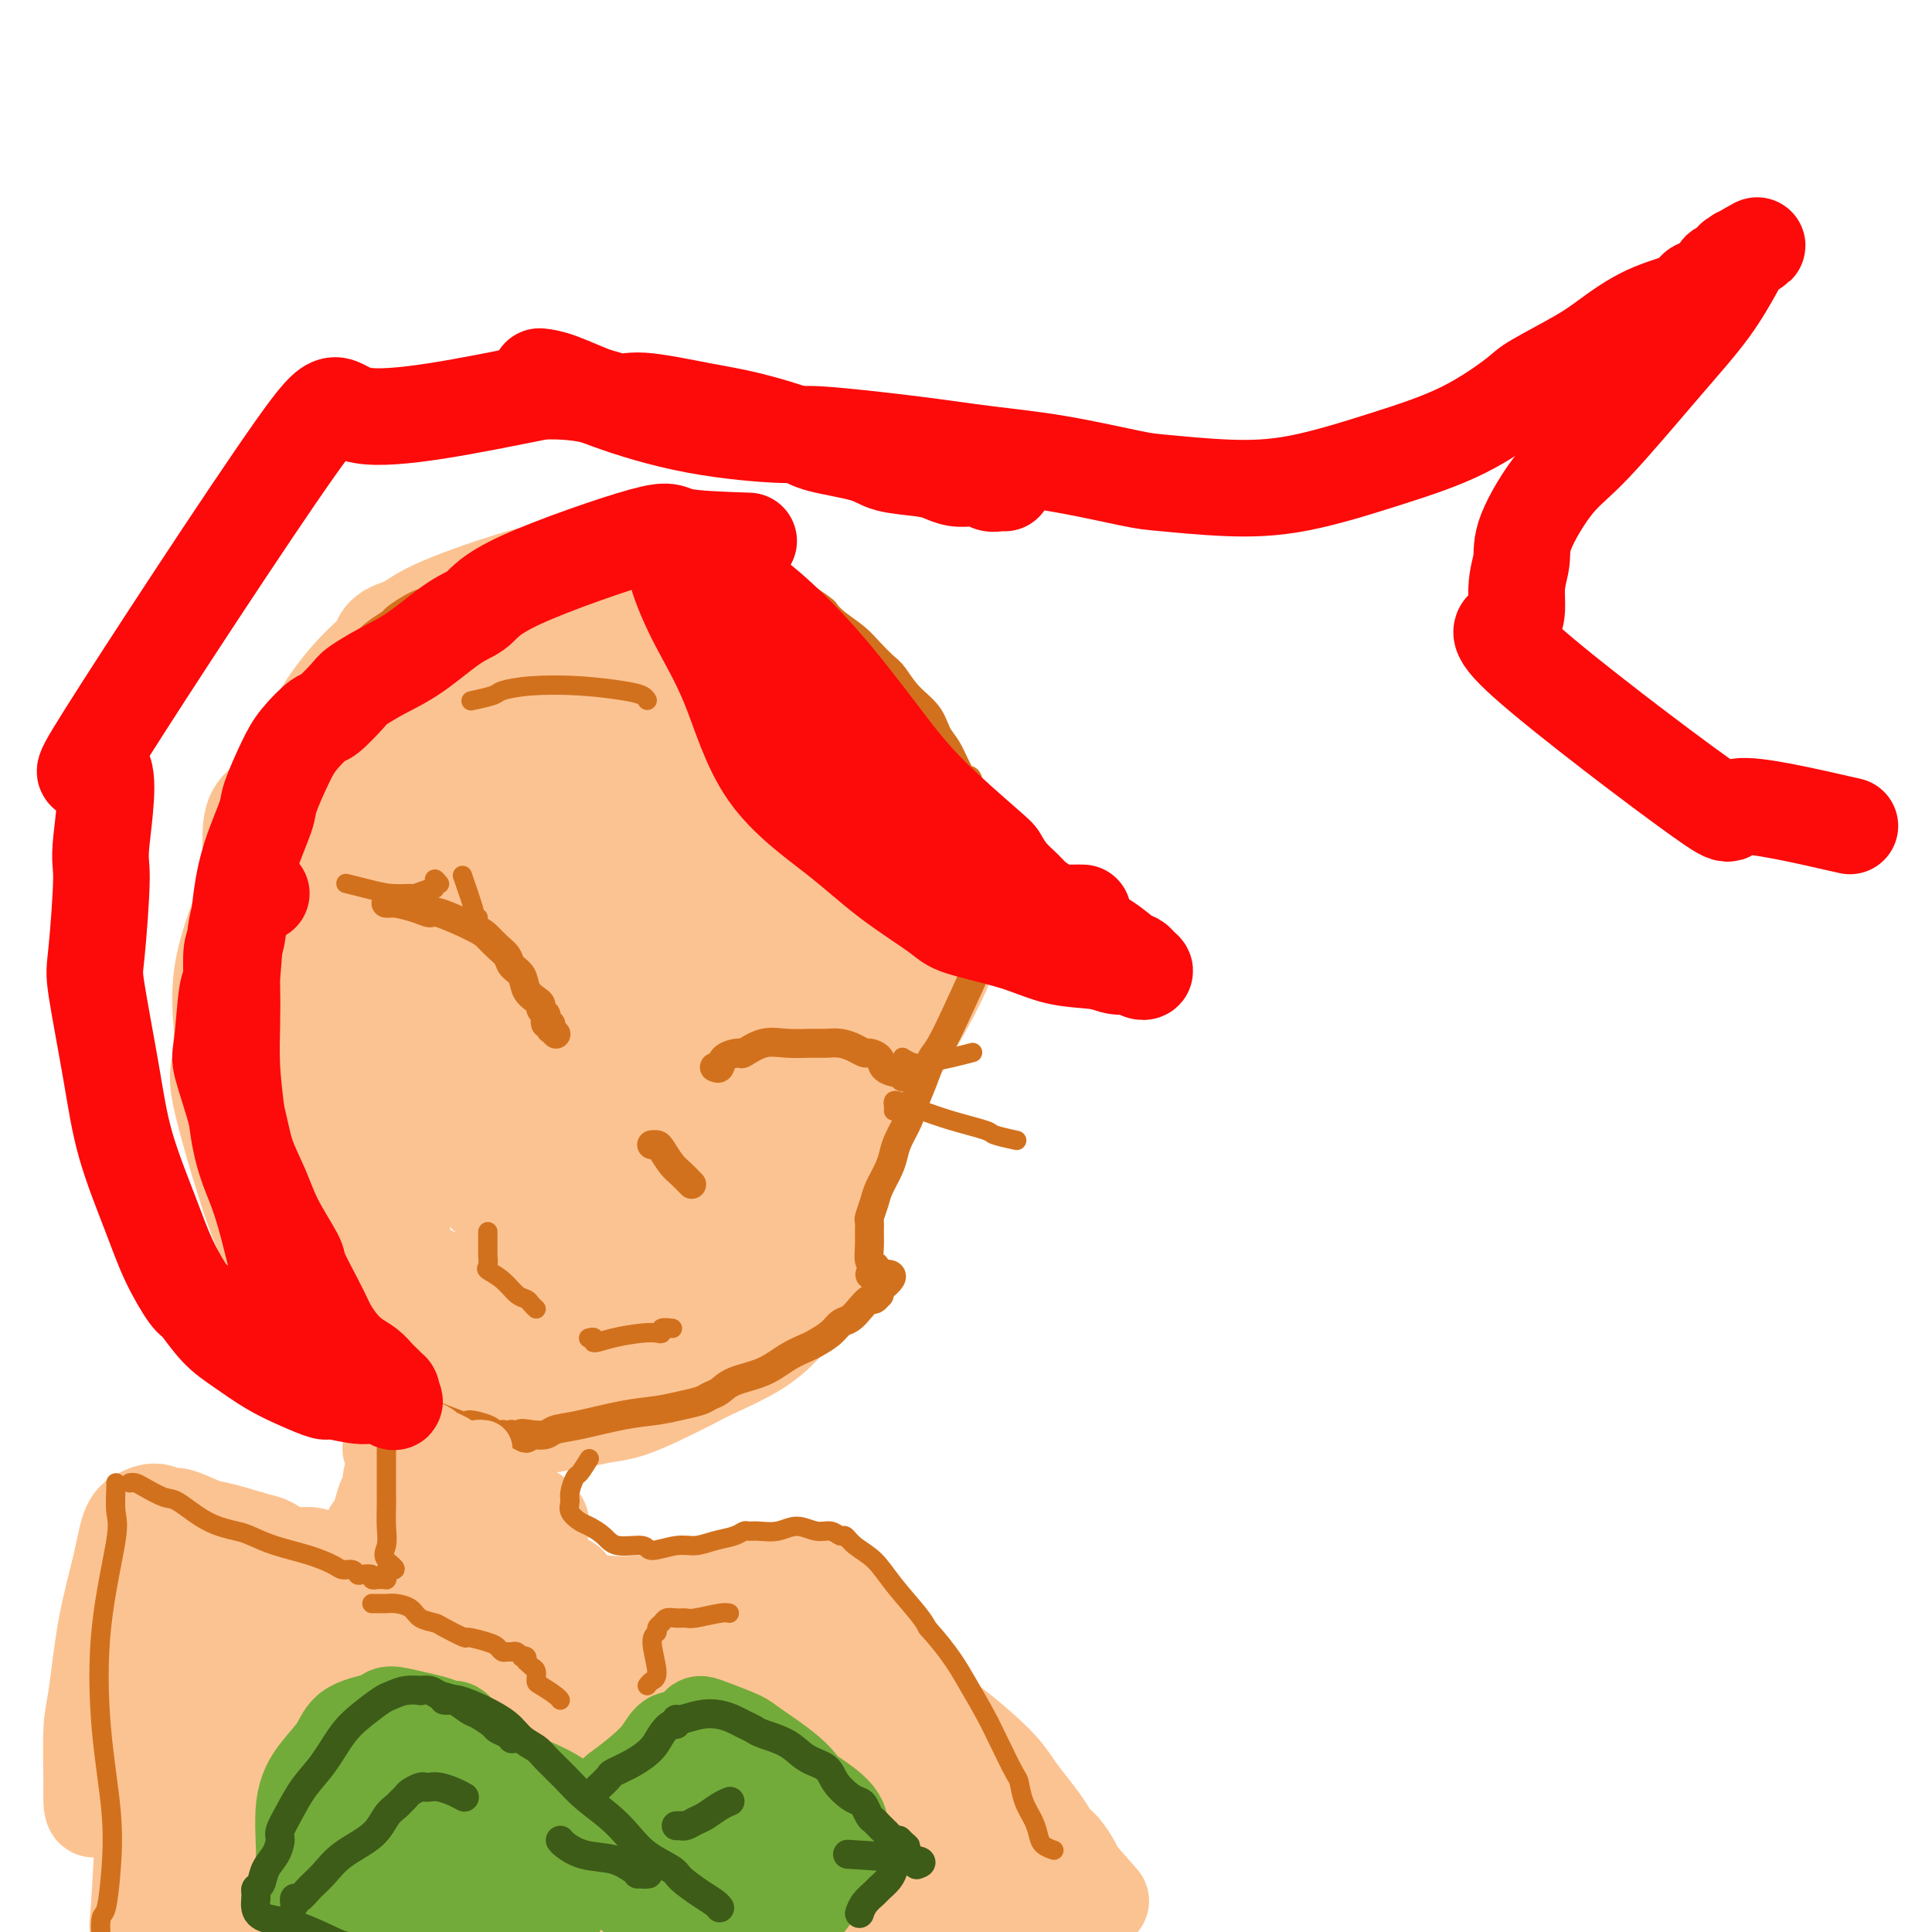 <svg viewBox='0 0 400 400' version='1.1' xmlns='http://www.w3.org/2000/svg' xmlns:xlink='http://www.w3.org/1999/xlink'><g fill='none' stroke='#FCC392' stroke-width='28' stroke-linecap='round' stroke-linejoin='round'><path d='M136,134c-0.270,0.155 -0.541,0.310 -1,0c-0.459,-0.310 -1.107,-1.083 -4,-2c-2.893,-0.917 -8.032,-1.976 -14,-2c-5.968,-0.024 -12.765,0.989 -19,2c-6.235,1.011 -11.907,2.020 -17,6c-5.093,3.980 -9.605,10.930 -12,15c-2.395,4.070 -2.672,5.259 -4,10c-1.328,4.741 -3.705,13.034 -6,20c-2.295,6.966 -4.506,12.604 -6,19c-1.494,6.396 -2.271,13.551 -3,17c-0.729,3.449 -1.411,3.193 0,9c1.411,5.807 4.915,17.676 7,23c2.085,5.324 2.750,4.102 5,6c2.250,1.898 6.083,6.916 11,10c4.917,3.084 10.918,4.234 18,5c7.082,0.766 15.246,1.150 20,1c4.754,-0.150 6.097,-0.833 10,-2c3.903,-1.167 10.368,-2.819 18,-7c7.632,-4.181 16.433,-10.890 23,-18c6.567,-7.110 10.899,-14.622 16,-23c5.101,-8.378 10.972,-17.623 14,-25c3.028,-7.377 3.215,-12.886 1,-20c-2.215,-7.114 -6.832,-15.832 -10,-21c-3.168,-5.168 -4.888,-6.786 -10,-11c-5.112,-4.214 -13.618,-11.024 -22,-15c-8.382,-3.976 -16.642,-5.117 -22,-6c-5.358,-0.883 -7.814,-1.507 -12,0c-4.186,1.507 -10.101,5.146 -13,7c-2.899,1.854 -2.780,1.922 -7,6c-4.220,4.078 -12.777,12.165 -18,20c-5.223,7.835 -7.111,15.417 -9,23'/><path d='M70,181c-2.575,10.377 -4.513,24.821 -6,35c-1.487,10.179 -2.524,16.095 -1,23c1.524,6.905 5.607,14.800 11,20c5.393,5.200 12.094,7.705 17,10c4.906,2.295 8.017,4.381 13,4c4.983,-0.381 11.838,-3.227 15,-4c3.162,-0.773 2.632,0.528 7,-3c4.368,-3.528 13.635,-11.884 20,-20c6.365,-8.116 9.830,-15.993 16,-25c6.170,-9.007 15.047,-19.143 17,-27c1.953,-7.857 -3.018,-13.433 -6,-20c-2.982,-6.567 -3.974,-14.124 -12,-21c-8.026,-6.876 -23.084,-13.073 -30,-16c-6.916,-2.927 -5.689,-2.586 -9,-3c-3.311,-0.414 -11.160,-1.585 -15,-2c-3.840,-0.415 -3.672,-0.076 -6,3c-2.328,3.076 -7.152,8.887 -12,15c-4.848,6.113 -9.719,12.528 -13,20c-3.281,7.472 -4.971,16.003 -6,21c-1.029,4.997 -1.397,6.462 0,12c1.397,5.538 4.558,15.149 8,22c3.442,6.851 7.165,10.943 18,15c10.835,4.057 28.782,8.078 37,9c8.218,0.922 6.706,-1.256 7,-2c0.294,-0.744 2.393,-0.053 5,-4c2.607,-3.947 5.724,-12.530 9,-21c3.276,-8.470 6.713,-16.827 9,-26c2.287,-9.173 3.423,-19.162 2,-28c-1.423,-8.838 -5.407,-16.525 -9,-22c-3.593,-5.475 -6.797,-8.737 -10,-12'/><path d='M146,134c-1.935,-2.214 -1.772,-1.747 -3,-2c-1.228,-0.253 -3.846,-1.224 -8,0c-4.154,1.224 -9.844,4.643 -16,11c-6.156,6.357 -12.778,15.651 -16,24c-3.222,8.349 -3.045,15.753 -3,24c0.045,8.247 -0.041,17.336 0,22c0.041,4.664 0.208,4.901 2,8c1.792,3.099 5.210,9.059 9,13c3.790,3.941 7.951,5.863 12,7c4.049,1.137 7.984,1.488 11,1c3.016,-0.488 5.111,-1.816 7,-4c1.889,-2.184 3.572,-5.223 6,-12c2.428,-6.777 5.601,-17.292 7,-23c1.399,-5.708 1.025,-6.609 2,-12c0.975,-5.391 3.300,-15.273 0,-23c-3.300,-7.727 -12.223,-13.298 -19,-17c-6.777,-3.702 -11.406,-5.533 -14,-6c-2.594,-0.467 -3.153,0.431 -4,0c-0.847,-0.431 -1.981,-2.190 -5,2c-3.019,4.190 -7.922,14.331 -10,20c-2.078,5.669 -1.329,6.868 -2,12c-0.671,5.132 -2.760,14.199 -3,22c-0.240,7.801 1.369,14.337 3,20c1.631,5.663 3.282,10.453 11,15c7.718,4.547 21.502,8.851 28,9c6.498,0.149 5.711,-3.857 7,-9c1.289,-5.143 4.655,-11.423 6,-19c1.345,-7.577 0.670,-16.451 -1,-24c-1.670,-7.549 -4.335,-13.775 -7,-20'/><path d='M146,173c-3.717,-6.206 -9.508,-11.720 -12,-14c-2.492,-2.280 -1.685,-1.325 -2,-1c-0.315,0.325 -1.751,0.021 -4,1c-2.249,0.979 -5.312,3.241 -8,7c-2.688,3.759 -5.001,9.015 -7,15c-1.999,5.985 -3.684,12.700 -5,16c-1.316,3.300 -2.264,3.186 -3,7c-0.736,3.814 -1.260,11.555 -1,16c0.260,4.445 1.303,5.592 3,7c1.697,1.408 4.049,3.077 6,4c1.951,0.923 3.499,1.101 4,1c0.501,-0.101 -0.047,-0.481 1,-2c1.047,-1.519 3.690,-4.179 7,-9c3.310,-4.821 7.286,-11.804 11,-19c3.714,-7.196 7.167,-14.605 8,-21c0.833,-6.395 -0.954,-11.778 -2,-15c-1.046,-3.222 -1.352,-4.285 -4,-6c-2.648,-1.715 -7.639,-4.083 -12,-5c-4.361,-0.917 -8.092,-0.381 -10,0c-1.908,0.381 -1.993,0.609 -4,3c-2.007,2.391 -5.937,6.946 -9,13c-3.063,6.054 -5.258,13.609 -7,19c-1.742,5.391 -3.031,8.620 0,21c3.031,12.380 10.382,33.912 15,43c4.618,9.088 6.503,5.731 8,5c1.497,-0.731 2.608,1.165 4,1c1.392,-0.165 3.067,-2.391 4,-4c0.933,-1.609 1.124,-2.603 3,-8c1.876,-5.397 5.438,-15.199 9,-25'/><path d='M139,223c3.433,-10.046 6.014,-18.660 6,-27c-0.014,-8.340 -2.624,-16.405 -5,-23c-2.376,-6.595 -4.518,-11.721 -6,-15c-1.482,-3.279 -2.304,-4.710 -3,-6c-0.696,-1.290 -1.267,-2.438 -2,-3c-0.733,-0.562 -1.627,-0.539 -4,1c-2.373,1.539 -6.226,4.594 -9,10c-2.774,5.406 -4.471,13.163 -7,20c-2.529,6.837 -5.892,12.753 -8,18c-2.108,5.247 -2.960,9.825 -3,15c-0.040,5.175 0.734,10.947 1,14c0.266,3.053 0.024,3.386 0,5c-0.024,1.614 0.168,4.510 1,7c0.832,2.490 2.303,4.574 4,6c1.697,1.426 3.619,2.195 5,2c1.381,-0.195 2.221,-1.353 3,-2c0.779,-0.647 1.497,-0.782 4,-4c2.503,-3.218 6.789,-9.518 10,-17c3.211,-7.482 5.346,-16.144 8,-24c2.654,-7.856 5.828,-14.905 7,-22c1.172,-7.095 0.341,-14.237 0,-20c-0.341,-5.763 -0.192,-10.148 -1,-14c-0.808,-3.852 -2.574,-7.172 -6,-11c-3.426,-3.828 -8.512,-8.163 -11,-10c-2.488,-1.837 -2.377,-1.177 -3,-1c-0.623,0.177 -1.982,-0.128 -4,0c-2.018,0.128 -4.697,0.688 -9,2c-4.303,1.312 -10.229,3.375 -14,5c-3.771,1.625 -5.385,2.813 -7,4'/><path d='M86,133c-5.673,1.906 -2.855,1.173 -3,2c-0.145,0.827 -3.252,3.216 -6,6c-2.748,2.784 -5.138,5.962 -7,9c-1.862,3.038 -3.195,5.934 -5,10c-1.805,4.066 -4.080,9.302 -6,10c-1.920,0.698 -3.485,-3.142 -3,7c0.485,10.142 3.021,34.265 5,46c1.979,11.735 3.403,11.082 4,11c0.597,-0.082 0.367,0.406 2,4c1.633,3.594 5.127,10.293 7,13c1.873,2.707 2.123,1.424 2,1c-0.123,-0.424 -0.620,0.013 0,1c0.620,0.987 2.359,2.524 3,3c0.641,0.476 0.186,-0.109 0,0c-0.186,0.109 -0.102,0.912 0,1c0.102,0.088 0.222,-0.540 0,-1c-0.222,-0.460 -0.787,-0.753 -1,0c-0.213,0.753 -0.073,2.552 -4,-4c-3.927,-6.552 -11.919,-21.457 -15,-28c-3.081,-6.543 -1.251,-4.726 -1,-8c0.251,-3.274 -1.077,-11.641 -1,-17c0.077,-5.359 1.559,-7.712 2,-10c0.441,-2.288 -0.160,-4.511 0,-8c0.160,-3.489 1.080,-8.245 2,-13'/><path d='M61,168c2.244,-7.765 5.856,-11.676 8,-14c2.144,-2.324 2.822,-3.060 4,-4c1.178,-0.940 2.857,-2.084 7,-4c4.143,-1.916 10.749,-4.603 15,-6c4.251,-1.397 6.148,-1.505 8,-2c1.852,-0.495 3.660,-1.376 7,-2c3.340,-0.624 8.212,-0.991 11,-1c2.788,-0.009 3.492,0.339 6,1c2.508,0.661 6.818,1.634 9,2c2.182,0.366 2.234,0.125 4,1c1.766,0.875 5.247,2.865 8,5c2.753,2.135 4.779,4.414 6,6c1.221,1.586 1.637,2.477 3,4c1.363,1.523 3.675,3.676 5,6c1.325,2.324 1.665,4.820 2,7c0.335,2.180 0.667,4.045 1,6c0.333,1.955 0.667,4.000 1,5c0.333,1.000 0.667,0.956 1,3c0.333,2.044 0.667,6.177 1,8c0.333,1.823 0.667,1.337 0,3c-0.667,1.663 -2.333,5.475 -3,7c-0.667,1.525 -0.333,0.762 0,0'/><path d='M174,216c-0.017,0.008 -0.035,0.016 0,0c0.035,-0.016 0.122,-0.058 0,0c-0.122,0.058 -0.453,0.214 -1,1c-0.547,0.786 -1.309,2.200 -2,4c-0.691,1.800 -1.309,3.985 -2,6c-0.691,2.015 -1.453,3.859 -2,6c-0.547,2.141 -0.879,4.578 -1,6c-0.121,1.422 -0.031,1.830 0,3c0.031,1.170 0.005,3.101 0,5c-0.005,1.899 0.013,3.765 0,5c-0.013,1.235 -0.055,1.838 0,3c0.055,1.162 0.209,2.881 0,4c-0.209,1.119 -0.779,1.636 -1,2c-0.221,0.364 -0.092,0.575 0,1c0.092,0.425 0.146,1.064 0,2c-0.146,0.936 -0.494,2.170 -1,3c-0.506,0.830 -1.172,1.257 -2,2c-0.828,0.743 -1.818,1.801 -3,3c-1.182,1.199 -2.556,2.538 -5,4c-2.444,1.462 -5.958,3.046 -8,4c-2.042,0.954 -2.614,1.279 -4,2c-1.386,0.721 -3.588,1.838 -6,3c-2.412,1.162 -5.034,2.368 -7,3c-1.966,0.632 -3.275,0.690 -5,1c-1.725,0.310 -3.866,0.870 -5,1c-1.134,0.130 -1.263,-0.171 -2,0c-0.737,0.171 -2.083,0.815 -4,1c-1.917,0.185 -4.405,-0.090 -6,0c-1.595,0.090 -2.298,0.545 -3,1'/><path d='M104,292c-3.972,0.682 -1.400,0.388 -2,0c-0.600,-0.388 -4.370,-0.870 -6,-1c-1.630,-0.130 -1.120,0.091 -2,0c-0.880,-0.091 -3.149,-0.496 -5,-1c-1.851,-0.504 -3.282,-1.109 -5,-2c-1.718,-0.891 -3.721,-2.068 -5,-3c-1.279,-0.932 -1.834,-1.618 -3,-3c-1.166,-1.382 -2.942,-3.460 -5,-6c-2.058,-2.540 -4.399,-5.543 -6,-9c-1.601,-3.457 -2.461,-7.367 -4,-12c-1.539,-4.633 -3.756,-9.987 -5,-13c-1.244,-3.013 -1.514,-3.684 -2,-6c-0.486,-2.316 -1.189,-6.275 -2,-10c-0.811,-3.725 -1.731,-7.215 -2,-9c-0.269,-1.785 0.114,-1.864 0,-4c-0.114,-2.136 -0.725,-6.329 0,-11c0.725,-4.671 2.787,-9.821 4,-13c1.213,-3.179 1.577,-4.387 2,-6c0.423,-1.613 0.904,-3.631 2,-6c1.096,-2.369 2.805,-5.090 6,-9c3.195,-3.910 7.876,-9.009 10,-11c2.124,-1.991 1.693,-0.873 2,-1c0.307,-0.127 1.354,-1.498 2,-2c0.646,-0.502 0.892,-0.134 1,0c0.108,0.134 0.079,0.036 0,0c-0.079,-0.036 -0.207,-0.010 0,0c0.207,0.010 0.748,0.003 1,0c0.252,-0.003 0.215,-0.001 0,0c-0.215,0.001 -0.607,0.000 -1,0'/><path d='M79,154c2.407,-2.311 -2.075,3.410 -4,6c-1.925,2.590 -1.294,2.048 -3,5c-1.706,2.952 -5.749,9.397 -8,13c-2.251,3.603 -2.709,4.365 -4,7c-1.291,2.635 -3.413,7.142 -5,11c-1.587,3.858 -2.638,7.067 -3,9c-0.362,1.933 -0.035,2.588 0,5c0.035,2.412 -0.222,6.579 0,10c0.222,3.421 0.924,6.097 2,9c1.076,2.903 2.526,6.035 4,9c1.474,2.965 2.972,5.764 4,8c1.028,2.236 1.586,3.910 2,5c0.414,1.090 0.685,1.598 1,2c0.315,0.402 0.673,0.700 1,1c0.327,0.300 0.624,0.602 1,1c0.376,0.398 0.833,0.891 1,1c0.167,0.109 0.045,-0.167 0,0c-0.045,0.167 -0.012,0.777 0,1c0.012,0.223 0.003,0.060 0,0c-0.003,-0.060 -0.001,-0.016 0,0c0.001,0.016 0.000,0.005 0,0c-0.000,-0.005 -0.000,-0.002 0,0'/></g>
<g fill='none' stroke='#D2711D' stroke-width='6' stroke-linecap='round' stroke-linejoin='round'><path d='M88,125c-0.413,-0.004 -0.825,-0.008 -1,0c-0.175,0.008 -0.111,0.029 0,0c0.111,-0.029 0.270,-0.108 0,0c-0.270,0.108 -0.968,0.401 -2,1c-1.032,0.599 -2.400,1.503 -3,2c-0.600,0.497 -0.434,0.588 -1,1c-0.566,0.412 -1.864,1.145 -3,2c-1.136,0.855 -2.110,1.833 -3,3c-0.890,1.167 -1.697,2.522 -3,4c-1.303,1.478 -3.102,3.079 -4,4c-0.898,0.921 -0.896,1.161 -2,3c-1.104,1.839 -3.314,5.278 -5,8c-1.686,2.722 -2.847,4.728 -4,7c-1.153,2.272 -2.298,4.811 -3,7c-0.702,2.189 -0.963,4.027 -1,5c-0.037,0.973 0.148,1.080 0,2c-0.148,0.920 -0.628,2.652 -1,4c-0.372,1.348 -0.636,2.312 -1,4c-0.364,1.688 -0.830,4.101 -1,6c-0.170,1.899 -0.045,3.285 0,5c0.045,1.715 0.009,3.759 0,5c-0.009,1.241 0.008,1.680 0,3c-0.008,1.320 -0.041,3.521 0,5c0.041,1.479 0.154,2.236 0,4c-0.154,1.764 -0.576,4.533 -1,6c-0.424,1.467 -0.848,1.631 -1,3c-0.152,1.369 -0.030,3.944 0,6c0.030,2.056 -0.030,3.592 0,5c0.030,1.408 0.152,2.688 0,4c-0.152,1.312 -0.576,2.656 -1,4'/><path d='M47,238c-0.859,11.667 0.494,5.334 1,4c0.506,-1.334 0.166,2.331 0,4c-0.166,1.669 -0.158,1.341 0,2c0.158,0.659 0.465,2.306 1,4c0.535,1.694 1.299,3.437 2,5c0.701,1.563 1.339,2.947 2,4c0.661,1.053 1.346,1.777 2,3c0.654,1.223 1.279,2.947 2,4c0.721,1.053 1.539,1.437 2,2c0.461,0.563 0.564,1.306 1,2c0.436,0.694 1.203,1.339 2,2c0.797,0.661 1.622,1.336 2,2c0.378,0.664 0.310,1.315 1,2c0.690,0.685 2.140,1.402 3,2c0.860,0.598 1.131,1.076 2,2c0.869,0.924 2.337,2.295 3,3c0.663,0.705 0.520,0.745 1,1c0.480,0.255 1.583,0.726 2,1c0.417,0.274 0.148,0.350 4,2c3.852,1.650 11.824,4.873 15,6c3.176,1.127 1.554,0.158 2,0c0.446,-0.158 2.959,0.493 4,1c1.041,0.507 0.608,0.868 1,1c0.392,0.132 1.608,0.035 2,0c0.392,-0.035 -0.039,-0.009 0,0c0.039,0.009 0.549,0.003 1,0c0.451,-0.003 0.843,-0.001 1,0c0.157,0.001 0.078,0.000 0,0'/><path d='M106,297c5.016,1.551 2.557,0.428 2,0c-0.557,-0.428 0.789,-0.160 2,0c1.211,0.160 2.287,0.212 3,0c0.713,-0.212 1.064,-0.687 2,-1c0.936,-0.313 2.457,-0.465 5,-1c2.543,-0.535 6.109,-1.453 9,-2c2.891,-0.547 5.106,-0.723 7,-1c1.894,-0.277 3.466,-0.655 5,-1c1.534,-0.345 3.028,-0.658 4,-1c0.972,-0.342 1.421,-0.714 2,-1c0.579,-0.286 1.290,-0.486 2,-1c0.710,-0.514 1.421,-1.341 3,-2c1.579,-0.659 4.026,-1.149 6,-2c1.974,-0.851 3.473,-2.063 5,-3c1.527,-0.937 3.081,-1.598 4,-2c0.919,-0.402 1.205,-0.544 2,-1c0.795,-0.456 2.101,-1.226 3,-2c0.899,-0.774 1.392,-1.551 2,-2c0.608,-0.449 1.329,-0.569 2,-1c0.671,-0.431 1.290,-1.172 2,-2c0.710,-0.828 1.511,-1.742 2,-2c0.489,-0.258 0.667,0.141 1,0c0.333,-0.141 0.821,-0.821 1,-1c0.179,-0.179 0.048,0.144 0,0c-0.048,-0.144 -0.014,-0.755 0,-1c0.014,-0.245 0.007,-0.122 0,0'/><path d='M182,267c5.502,-4.192 0.756,-3.170 -1,-3c-1.756,0.170 -0.523,-0.510 0,-1c0.523,-0.490 0.337,-0.790 0,-1c-0.337,-0.210 -0.823,-0.331 -1,-1c-0.177,-0.669 -0.044,-1.887 0,-3c0.044,-1.113 -0.000,-2.120 0,-3c0.000,-0.880 0.045,-1.632 0,-2c-0.045,-0.368 -0.181,-0.353 0,-1c0.181,-0.647 0.677,-1.957 1,-3c0.323,-1.043 0.472,-1.820 1,-3c0.528,-1.180 1.436,-2.765 2,-4c0.564,-1.235 0.784,-2.121 1,-3c0.216,-0.879 0.428,-1.752 1,-3c0.572,-1.248 1.503,-2.870 2,-4c0.497,-1.130 0.562,-1.767 1,-3c0.438,-1.233 1.251,-3.064 2,-5c0.749,-1.936 1.433,-3.979 2,-5c0.567,-1.021 1.017,-1.019 3,-5c1.983,-3.981 5.498,-11.944 7,-15c1.502,-3.056 0.992,-1.207 1,-2c0.008,-0.793 0.536,-4.230 1,-6c0.464,-1.770 0.864,-1.873 1,-3c0.136,-1.127 0.009,-3.278 0,-5c-0.009,-1.722 0.100,-3.017 0,-4c-0.100,-0.983 -0.408,-1.655 -1,-3c-0.592,-1.345 -1.467,-3.362 -2,-5c-0.533,-1.638 -0.724,-2.897 -1,-4c-0.276,-1.103 -0.638,-2.052 -1,-3'/><path d='M201,164c-0.904,-4.039 -0.663,-2.138 -1,-2c-0.337,0.138 -1.251,-1.487 -2,-3c-0.749,-1.513 -1.331,-2.913 -2,-4c-0.669,-1.087 -1.424,-1.862 -2,-3c-0.576,-1.138 -0.973,-2.640 -2,-4c-1.027,-1.360 -2.686,-2.580 -4,-4c-1.314,-1.420 -2.285,-3.041 -3,-4c-0.715,-0.959 -1.176,-1.255 -2,-2c-0.824,-0.745 -2.011,-1.938 -3,-3c-0.989,-1.062 -1.782,-1.993 -3,-3c-1.218,-1.007 -2.863,-2.089 -4,-3c-1.137,-0.911 -1.765,-1.652 -2,-2c-0.235,-0.348 -0.077,-0.303 -1,-1c-0.923,-0.697 -2.927,-2.138 -5,-3c-2.073,-0.862 -4.216,-1.147 -6,-2c-1.784,-0.853 -3.210,-2.274 -5,-3c-1.790,-0.726 -3.945,-0.756 -5,-1c-1.055,-0.244 -1.009,-0.702 -2,-1c-0.991,-0.298 -3.020,-0.437 -4,-1c-0.980,-0.563 -0.912,-1.552 -5,-1c-4.088,0.552 -12.333,2.643 -16,4c-3.667,1.357 -2.757,1.981 -4,3c-1.243,1.019 -4.641,2.434 -6,3c-1.359,0.566 -0.680,0.283 0,0'/><path d='M80,187c0.029,0.001 0.058,0.003 0,0c-0.058,-0.003 -0.205,-0.010 0,0c0.205,0.010 0.760,0.039 1,0c0.240,-0.039 0.165,-0.144 1,0c0.835,0.144 2.580,0.538 4,1c1.420,0.462 2.516,0.991 3,1c0.484,0.009 0.357,-0.503 2,0c1.643,0.503 5.055,2.022 7,3c1.945,0.978 2.423,1.416 3,2c0.577,0.584 1.253,1.315 2,2c0.747,0.685 1.566,1.325 2,2c0.434,0.675 0.485,1.385 1,2c0.515,0.615 1.496,1.134 2,2c0.504,0.866 0.531,2.077 1,3c0.469,0.923 1.380,1.556 2,2c0.620,0.444 0.950,0.697 1,1c0.050,0.303 -0.179,0.654 0,1c0.179,0.346 0.766,0.685 1,1c0.234,0.315 0.116,0.607 0,1c-0.116,0.393 -0.228,0.889 0,1c0.228,0.111 0.797,-0.163 1,0c0.203,0.163 0.041,0.762 0,1c-0.041,0.238 0.041,0.115 0,0c-0.041,-0.115 -0.203,-0.223 0,0c0.203,0.223 0.772,0.778 1,1c0.228,0.222 0.114,0.111 0,0'/><path d='M148,221c-0.008,-0.004 -0.015,-0.007 0,0c0.015,0.007 0.054,0.026 0,0c-0.054,-0.026 -0.199,-0.096 0,0c0.199,0.096 0.744,0.358 1,0c0.256,-0.358 0.223,-1.336 1,-2c0.777,-0.664 2.365,-1.015 3,-1c0.635,0.015 0.319,0.397 1,0c0.681,-0.397 2.359,-1.571 4,-2c1.641,-0.429 3.244,-0.112 5,0c1.756,0.112 3.665,0.020 5,0c1.335,-0.020 2.097,0.033 3,0c0.903,-0.033 1.948,-0.150 3,0c1.052,0.150 2.112,0.569 3,1c0.888,0.431 1.604,0.876 2,1c0.396,0.124 0.473,-0.072 1,0c0.527,0.072 1.504,0.410 2,1c0.496,0.590 0.511,1.430 1,2c0.489,0.570 1.451,0.871 2,1c0.549,0.129 0.683,0.086 1,0c0.317,-0.086 0.816,-0.215 1,0c0.184,0.215 0.053,0.776 0,1c-0.053,0.224 -0.026,0.112 0,0'/><path d='M135,237c-0.007,0.001 -0.014,0.001 0,0c0.014,-0.001 0.048,-0.005 0,0c-0.048,0.005 -0.179,0.017 0,0c0.179,-0.017 0.668,-0.064 1,0c0.332,0.064 0.506,0.238 1,1c0.494,0.762 1.308,2.111 2,3c0.692,0.889 1.263,1.316 2,2c0.737,0.684 1.639,1.624 2,2c0.361,0.376 0.180,0.188 0,0'/></g>
<g fill='none' stroke='#D2711D' stroke-width='4' stroke-linecap='round' stroke-linejoin='round'><path d='M101,255c-0.000,0.309 -0.000,0.618 0,1c0.000,0.382 0.000,0.838 0,1c-0.000,0.162 -0.000,0.032 0,0c0.000,-0.032 0.000,0.034 0,0c-0.000,-0.034 -0.000,-0.169 0,0c0.000,0.169 0.001,0.641 0,1c-0.001,0.359 -0.003,0.607 0,1c0.003,0.393 0.009,0.933 0,1c-0.009,0.067 -0.035,-0.340 0,0c0.035,0.340 0.132,1.425 0,2c-0.132,0.575 -0.491,0.640 0,1c0.491,0.360 1.834,1.014 3,2c1.166,0.986 2.155,2.303 3,3c0.845,0.697 1.546,0.775 2,1c0.454,0.225 0.661,0.599 1,1c0.339,0.401 0.811,0.829 1,1c0.189,0.171 0.094,0.086 0,0'/><path d='M122,277c-0.134,0.036 -0.269,0.073 0,0c0.269,-0.073 0.940,-0.254 1,0c0.060,0.254 -0.491,0.945 0,1c0.491,0.055 2.024,-0.525 4,-1c1.976,-0.475 4.393,-0.845 6,-1c1.607,-0.155 2.403,-0.094 3,0c0.597,0.094 0.995,0.221 1,0c0.005,-0.221 -0.383,-0.790 0,-1c0.383,-0.210 1.538,-0.060 2,0c0.462,0.060 0.231,0.030 0,0'/><path d='M91,183c-0.423,-0.534 -0.845,-1.067 -1,-1c-0.155,0.067 -0.042,0.735 0,1c0.042,0.265 0.014,0.127 0,0c-0.014,-0.127 -0.015,-0.245 0,0c0.015,0.245 0.045,0.851 0,1c-0.045,0.149 -0.167,-0.159 -1,0c-0.833,0.159 -2.378,0.785 -3,1c-0.622,0.215 -0.321,0.019 -1,0c-0.679,-0.019 -2.337,0.139 -4,0c-1.663,-0.139 -3.332,-0.576 -5,-1c-1.668,-0.424 -3.334,-0.835 -4,-1c-0.666,-0.165 -0.333,-0.082 0,0'/><path d='M185,230c0.018,-0.316 0.036,-0.632 0,-1c-0.036,-0.368 -0.127,-0.786 0,-1c0.127,-0.214 0.472,-0.222 1,0c0.528,0.222 1.237,0.675 2,1c0.763,0.325 1.578,0.522 3,1c1.422,0.478 3.450,1.239 6,2c2.550,0.761 5.622,1.524 7,2c1.378,0.476 1.063,0.667 2,1c0.937,0.333 3.125,0.810 4,1c0.875,0.190 0.438,0.095 0,0'/><path d='M99,190c-0.427,-0.035 -0.854,-0.070 -1,0c-0.146,0.070 -0.012,0.245 0,0c0.012,-0.245 -0.100,-0.911 0,-1c0.100,-0.089 0.412,0.399 0,-1c-0.412,-1.399 -1.546,-4.685 -2,-6c-0.454,-1.315 -0.227,-0.657 0,0'/><path d='M187,219c0.003,0.002 0.006,0.004 0,0c-0.006,-0.004 -0.023,-0.014 0,0c0.023,0.014 0.084,0.054 0,0c-0.084,-0.054 -0.313,-0.200 0,0c0.313,0.200 1.167,0.747 2,1c0.833,0.253 1.646,0.212 3,0c1.354,-0.212 3.249,-0.596 5,-1c1.751,-0.404 3.357,-0.830 4,-1c0.643,-0.170 0.321,-0.085 0,0'/><path d='M98,145c-0.424,0.091 -0.848,0.181 0,0c0.848,-0.181 2.968,-0.634 4,-1c1.032,-0.366 0.977,-0.645 2,-1c1.023,-0.355 3.125,-0.785 6,-1c2.875,-0.215 6.522,-0.215 10,0c3.478,0.215 6.788,0.645 9,1c2.212,0.355 3.326,0.634 4,1c0.674,0.366 0.907,0.819 1,1c0.093,0.181 0.047,0.091 0,0'/><path d='M168,159c-0.309,0.015 -0.619,0.030 0,0c0.619,-0.030 2.166,-0.106 3,0c0.834,0.106 0.956,0.393 2,1c1.044,0.607 3.012,1.534 4,2c0.988,0.466 0.998,0.471 2,1c1.002,0.529 2.997,1.581 5,3c2.003,1.419 4.015,3.203 5,4c0.985,0.797 0.945,0.605 2,2c1.055,1.395 3.207,4.375 4,6c0.793,1.625 0.227,1.893 0,2c-0.227,0.107 -0.113,0.054 0,0'/></g>
<g fill='none' stroke='#FCC392' stroke-width='12' stroke-linecap='round' stroke-linejoin='round'><path d='M100,300c-0.002,-0.000 -0.005,-0.001 0,0c0.005,0.001 0.017,0.002 0,0c-0.017,-0.002 -0.063,-0.009 0,0c0.063,0.009 0.233,0.032 0,0c-0.233,-0.032 -0.871,-0.120 -1,0c-0.129,0.120 0.251,0.447 0,1c-0.251,0.553 -1.132,1.333 -2,3c-0.868,1.667 -1.723,4.221 -2,6c-0.277,1.779 0.023,2.784 0,5c-0.023,2.216 -0.370,5.645 0,9c0.370,3.355 1.458,6.637 2,9c0.542,2.363 0.537,3.809 1,5c0.463,1.191 1.394,2.128 2,3c0.606,0.872 0.887,1.678 1,2c0.113,0.322 0.056,0.161 0,0'/><path d='M82,295c-0.415,-0.002 -0.829,-0.004 -1,0c-0.171,0.004 -0.098,0.014 0,0c0.098,-0.014 0.222,-0.053 0,0c-0.222,0.053 -0.791,0.198 -1,0c-0.209,-0.198 -0.060,-0.739 0,-1c0.060,-0.261 0.031,-0.244 0,0c-0.031,0.244 -0.065,0.714 0,1c0.065,0.286 0.228,0.389 0,1c-0.228,0.611 -0.849,1.729 -1,3c-0.151,1.271 0.166,2.695 0,4c-0.166,1.305 -0.815,2.491 -1,4c-0.185,1.509 0.095,3.343 0,4c-0.095,0.657 -0.564,0.138 -1,1c-0.436,0.862 -0.839,3.103 -1,4c-0.161,0.897 -0.081,0.448 0,0'/></g>
<g fill='none' stroke='#FCC392' stroke-width='20' stroke-linecap='round' stroke-linejoin='round'><path d='M82,309c0.347,-0.120 0.694,-0.239 1,0c0.306,0.239 0.572,0.838 1,1c0.428,0.162 1.018,-0.112 2,0c0.982,0.112 2.355,0.608 4,1c1.645,0.392 3.561,0.678 5,1c1.439,0.322 2.403,0.678 4,1c1.597,0.322 3.829,0.608 5,1c1.171,0.392 1.280,0.889 2,1c0.720,0.111 2.049,-0.165 3,0c0.951,0.165 1.524,0.772 2,1c0.476,0.228 0.855,0.079 1,0c0.145,-0.079 0.054,-0.086 0,0c-0.054,0.086 -0.073,0.265 0,0c0.073,-0.265 0.237,-0.974 -1,-2c-1.237,-1.026 -3.875,-2.370 -7,-4c-3.125,-1.630 -6.736,-3.547 -9,-5c-2.264,-1.453 -3.181,-2.442 -4,-3c-0.819,-0.558 -1.541,-0.686 -2,-1c-0.459,-0.314 -0.654,-0.813 -1,-1c-0.346,-0.187 -0.841,-0.060 -1,0c-0.159,0.060 0.019,0.053 0,0c-0.019,-0.053 -0.235,-0.153 0,0c0.235,0.153 0.921,0.559 2,1c1.079,0.441 2.552,0.917 4,2c1.448,1.083 2.871,2.774 4,4c1.129,1.226 1.962,1.989 3,3c1.038,1.011 2.279,2.272 3,3c0.721,0.728 0.920,0.922 1,1c0.080,0.078 0.040,0.039 0,0'/><path d='M81,300c-0.008,-0.006 -0.016,-0.013 0,0c0.016,0.013 0.057,0.045 0,0c-0.057,-0.045 -0.210,-0.168 0,0c0.210,0.168 0.784,0.625 1,1c0.216,0.375 0.073,0.667 0,1c-0.073,0.333 -0.075,0.707 0,1c0.075,0.293 0.227,0.504 0,1c-0.227,0.496 -0.834,1.278 -1,2c-0.166,0.722 0.110,1.383 0,2c-0.110,0.617 -0.606,1.189 -1,2c-0.394,0.811 -0.687,1.860 -1,3c-0.313,1.140 -0.648,2.370 -1,3c-0.352,0.630 -0.723,0.659 -1,1c-0.277,0.341 -0.460,0.994 -1,2c-0.540,1.006 -1.436,2.365 -2,3c-0.564,0.635 -0.795,0.548 -1,1c-0.205,0.452 -0.384,1.445 -1,2c-0.616,0.555 -1.668,0.673 -2,1c-0.332,0.327 0.055,0.861 0,1c-0.055,0.139 -0.552,-0.119 -1,0c-0.448,0.119 -0.847,0.614 -1,1c-0.153,0.386 -0.059,0.664 0,1c0.059,0.336 0.083,0.731 0,1c-0.083,0.269 -0.273,0.411 0,1c0.273,0.589 1.008,1.623 2,3c0.992,1.377 2.239,3.097 3,4c0.761,0.903 1.035,0.991 2,2c0.965,1.009 2.619,2.941 4,4c1.381,1.059 2.487,1.247 5,2c2.513,0.753 6.432,2.072 9,3c2.568,0.928 3.784,1.464 5,2'/><path d='M98,351c3.014,1.005 1.050,0.019 1,0c-0.050,-0.019 1.815,0.931 3,1c1.185,0.069 1.690,-0.742 3,-1c1.310,-0.258 3.427,0.037 5,0c1.573,-0.037 2.604,-0.405 4,-1c1.396,-0.595 3.158,-1.416 4,-2c0.842,-0.584 0.765,-0.930 1,-1c0.235,-0.070 0.781,0.137 1,0c0.219,-0.137 0.111,-0.617 0,-1c-0.111,-0.383 -0.225,-0.670 0,-1c0.225,-0.330 0.789,-0.703 1,-1c0.211,-0.297 0.067,-0.519 0,-1c-0.067,-0.481 -0.059,-1.223 0,-2c0.059,-0.777 0.167,-1.590 0,-2c-0.167,-0.410 -0.611,-0.419 -1,-1c-0.389,-0.581 -0.724,-1.736 -1,-3c-0.276,-1.264 -0.492,-2.638 -1,-4c-0.508,-1.362 -1.307,-2.712 -1,-3c0.307,-0.288 1.720,0.487 -1,-1c-2.720,-1.487 -9.572,-5.234 -13,-7c-3.428,-1.766 -3.430,-1.549 -5,-2c-1.570,-0.451 -4.708,-1.568 -6,-2c-1.292,-0.432 -0.738,-0.179 -1,0c-0.262,0.179 -1.338,0.285 -2,0c-0.662,-0.285 -0.909,-0.961 -1,-1c-0.091,-0.039 -0.026,0.560 0,1c0.026,0.440 0.013,0.720 0,1'/><path d='M88,317c-1.316,0.916 0.395,3.705 1,5c0.605,1.295 0.103,1.097 1,3c0.897,1.903 3.192,5.906 5,9c1.808,3.094 3.128,5.277 4,7c0.872,1.723 1.294,2.985 2,4c0.706,1.015 1.695,1.781 2,2c0.305,0.219 -0.076,-0.110 0,0c0.076,0.110 0.608,0.658 1,1c0.392,0.342 0.644,0.477 1,0c0.356,-0.477 0.816,-1.565 1,-2c0.184,-0.435 0.092,-0.218 0,0'/><path d='M88,314c0.123,0.032 0.245,0.064 0,0c-0.245,-0.064 -0.858,-0.223 -1,0c-0.142,0.223 0.188,0.828 0,1c-0.188,0.172 -0.894,-0.091 -1,0c-0.106,0.091 0.387,0.535 0,1c-0.387,0.465 -1.653,0.952 -2,1c-0.347,0.048 0.224,-0.342 0,0c-0.224,0.342 -1.243,1.415 -2,2c-0.757,0.585 -1.254,0.682 -2,1c-0.746,0.318 -1.743,0.857 -2,1c-0.257,0.143 0.224,-0.110 0,0c-0.224,0.110 -1.154,0.581 -2,1c-0.846,0.419 -1.610,0.785 -3,1c-1.390,0.215 -3.407,0.280 -5,0c-1.593,-0.280 -2.762,-0.905 -4,-1c-1.238,-0.095 -2.545,0.341 -4,0c-1.455,-0.341 -3.059,-1.458 -4,-2c-0.941,-0.542 -1.220,-0.508 -3,-1c-1.780,-0.492 -5.059,-1.510 -7,-2c-1.941,-0.490 -2.542,-0.453 -4,-1c-1.458,-0.547 -3.772,-1.678 -5,-2c-1.228,-0.322 -1.368,0.164 -2,0c-0.632,-0.164 -1.754,-0.980 -3,-1c-1.246,-0.020 -2.617,0.755 -3,1c-0.383,0.245 0.220,-0.041 0,0c-0.220,0.041 -1.264,0.409 -2,2c-0.736,1.591 -1.164,4.404 -2,8c-0.836,3.596 -2.080,7.974 -3,13c-0.920,5.026 -1.517,10.699 -2,14c-0.483,3.301 -0.852,4.229 -1,7c-0.148,2.771 -0.074,7.386 0,12'/><path d='M19,370c-0.244,6.022 0.644,4.578 1,4c0.356,-0.578 0.178,-0.289 0,0'/><path d='M109,329c-0.423,-0.000 -0.845,-0.001 -1,0c-0.155,0.001 -0.041,0.002 0,0c0.041,-0.002 0.009,-0.007 0,0c-0.009,0.007 0.004,0.026 0,0c-0.004,-0.026 -0.026,-0.097 1,0c1.026,0.097 3.098,0.363 6,1c2.902,0.637 6.633,1.646 10,2c3.367,0.354 6.369,0.053 8,0c1.631,-0.053 1.892,0.141 3,0c1.108,-0.141 3.065,-0.616 5,-1c1.935,-0.384 3.849,-0.677 6,-1c2.151,-0.323 4.540,-0.676 6,-1c1.460,-0.324 1.990,-0.620 3,-1c1.010,-0.380 2.501,-0.845 3,-1c0.499,-0.155 0.006,-0.002 1,0c0.994,0.002 3.475,-0.147 5,0c1.525,0.147 2.093,0.592 3,1c0.907,0.408 2.154,0.781 4,2c1.846,1.219 4.292,3.285 6,5c1.708,1.715 2.677,3.081 4,5c1.323,1.919 3.001,4.393 5,7c1.999,2.607 4.320,5.348 6,7c1.680,1.652 2.719,2.217 5,4c2.281,1.783 5.804,4.785 8,7c2.196,2.215 3.063,3.642 4,5c0.937,1.358 1.942,2.647 3,4c1.058,1.353 2.167,2.771 3,4c0.833,1.229 1.388,2.267 2,3c0.612,0.733 1.280,1.159 2,2c0.720,0.841 1.491,2.097 2,3c0.509,0.903 0.754,1.451 1,2'/><path d='M223,388c8.500,9.667 4.250,4.833 0,0'/><path d='M66,329c-0.410,-0.089 -0.820,-0.178 -1,0c-0.180,0.178 -0.131,0.623 -1,1c-0.869,0.377 -2.656,0.687 -6,3c-3.344,2.313 -8.245,6.631 -11,9c-2.755,2.369 -3.365,2.789 -5,5c-1.635,2.211 -4.296,6.211 -6,10c-1.704,3.789 -2.453,7.366 -3,12c-0.547,4.634 -0.893,10.324 -1,15c-0.107,4.676 0.024,8.338 0,12c-0.024,3.662 -0.203,7.325 0,9c0.203,1.675 0.786,1.363 1,2c0.214,0.637 0.057,2.224 0,3c-0.057,0.776 -0.015,0.740 0,1c0.015,0.260 0.004,0.814 0,1c-0.004,0.186 -0.001,0.003 0,0c0.001,-0.003 0.001,0.175 0,0c-0.001,-0.175 -0.001,-0.702 0,-3c0.001,-2.298 0.005,-6.367 0,-11c-0.005,-4.633 -0.018,-9.832 0,-15c0.018,-5.168 0.068,-10.307 0,-13c-0.068,-2.693 -0.254,-2.940 0,-5c0.254,-2.060 0.946,-5.931 1,-9c0.054,-3.069 -0.532,-5.334 0,-8c0.532,-2.666 2.180,-5.733 3,-8c0.820,-2.267 0.812,-3.733 1,-5c0.188,-1.267 0.573,-2.334 1,-3c0.427,-0.666 0.898,-0.931 1,-1c0.102,-0.069 -0.165,0.058 0,0c0.165,-0.058 0.761,-0.302 1,0c0.239,0.302 0.119,1.151 0,2'/><path d='M41,333c1.167,-2.500 0.583,-1.250 0,0'/></g>
<g fill='none' stroke='#FCC392' stroke-width='28' stroke-linecap='round' stroke-linejoin='round'><path d='M87,342c0.010,-0.007 0.020,-0.013 0,0c-0.020,0.013 -0.071,0.047 0,0c0.071,-0.047 0.265,-0.174 0,0c-0.265,0.174 -0.988,0.648 1,2c1.988,1.352 6.687,3.584 15,8c8.313,4.416 20.241,11.018 27,15c6.759,3.982 8.349,5.343 16,8c7.651,2.657 21.363,6.611 29,9c7.637,2.389 9.199,3.214 10,4c0.801,0.786 0.840,1.532 1,2c0.160,0.468 0.441,0.658 1,1c0.559,0.342 1.397,0.837 1,1c-0.397,0.163 -2.028,-0.006 -3,0c-0.972,0.006 -1.285,0.186 -4,0c-2.715,-0.186 -7.830,-0.740 -15,-2c-7.170,-1.260 -16.393,-3.227 -28,-6c-11.607,-2.773 -25.597,-6.354 -36,-9c-10.403,-2.646 -17.219,-4.359 -22,-6c-4.781,-1.641 -7.529,-3.211 -9,-4c-1.471,-0.789 -1.666,-0.798 -2,-1c-0.334,-0.202 -0.807,-0.597 -1,-1c-0.193,-0.403 -0.106,-0.814 0,-1c0.106,-0.186 0.230,-0.145 1,-1c0.770,-0.855 2.186,-2.605 10,-3c7.814,-0.395 22.026,0.564 29,1c6.974,0.436 6.711,0.349 15,3c8.289,2.651 25.129,8.041 33,11c7.871,2.959 6.773,3.489 8,5c1.227,1.511 4.779,4.003 7,6c2.221,1.997 3.110,3.498 4,5'/><path d='M175,389c1.860,5.107 -2.989,9.874 -15,13c-12.011,3.126 -31.185,4.612 -42,5c-10.815,0.388 -13.270,-0.320 -20,-1c-6.730,-0.680 -17.736,-1.331 -24,-2c-6.264,-0.669 -7.786,-1.357 -10,-3c-2.214,-1.643 -5.118,-4.241 -7,-6c-1.882,-1.759 -2.740,-2.680 -3,-4c-0.260,-1.320 0.080,-3.040 0,-4c-0.080,-0.960 -0.580,-1.160 0,-3c0.580,-1.840 2.239,-5.319 7,-10c4.761,-4.681 12.624,-10.564 22,-15c9.376,-4.436 20.266,-7.424 31,-9c10.734,-1.576 21.312,-1.738 29,-1c7.688,0.738 12.487,2.377 16,3c3.513,0.623 5.741,0.229 8,2c2.259,1.771 4.550,5.708 12,7c7.450,1.292 20.059,-0.060 11,7c-9.059,7.060 -39.788,22.533 -52,29c-12.212,6.467 -5.909,3.930 -15,0c-9.091,-3.930 -33.577,-9.251 -43,-12c-9.423,-2.749 -3.785,-2.926 -2,-4c1.785,-1.074 -0.284,-3.045 -1,-5c-0.716,-1.955 -0.078,-3.895 0,-5c0.078,-1.105 -0.402,-1.374 2,-4c2.402,-2.626 7.686,-7.607 13,-11c5.314,-3.393 10.657,-5.196 16,-7'/><path d='M108,349c15.777,-3.251 40.720,-2.378 55,0c14.280,2.378 17.897,6.261 20,8c2.103,1.739 2.693,1.336 6,5c3.307,3.664 9.333,11.397 12,15c2.667,3.603 1.976,3.077 2,4c0.024,0.923 0.762,3.294 2,6c1.238,2.706 2.976,5.748 4,8c1.024,2.252 1.333,3.713 2,5c0.667,1.287 1.692,2.401 2,3c0.308,0.599 -0.100,0.685 0,1c0.100,0.315 0.708,0.861 1,1c0.292,0.139 0.269,-0.128 0,0c-0.269,0.128 -0.784,0.653 -3,0c-2.216,-0.653 -6.134,-2.483 -11,-5c-4.866,-2.517 -10.679,-5.722 -17,-10c-6.321,-4.278 -13.149,-9.630 -16,-12c-2.851,-2.370 -1.723,-1.757 -6,-5c-4.277,-3.243 -13.957,-10.343 -18,-14c-4.043,-3.657 -2.450,-3.872 -16,-9c-13.550,-5.128 -42.244,-15.168 -53,-19c-10.756,-3.832 -3.573,-1.455 -3,0c0.573,1.455 -5.465,1.988 -9,3c-3.535,1.012 -4.567,2.503 -5,3c-0.433,0.497 -0.267,-0.001 -1,1c-0.733,1.001 -2.367,3.500 -4,6'/><path d='M52,344c-2.859,3.483 -5.005,7.189 -6,11c-0.995,3.811 -0.838,7.726 -1,10c-0.162,2.274 -0.642,2.906 0,6c0.642,3.094 2.406,8.650 4,13c1.594,4.350 3.019,7.494 4,10c0.981,2.506 1.517,4.374 2,6c0.483,1.626 0.914,3.010 1,4c0.086,0.990 -0.173,1.586 0,2c0.173,0.414 0.777,0.648 1,1c0.223,0.352 0.066,0.824 0,1c-0.066,0.176 -0.041,0.057 0,0c0.041,-0.057 0.097,-0.054 0,0c-0.097,0.054 -0.349,0.157 -1,-2c-0.651,-2.157 -1.701,-6.574 -2,-9c-0.299,-2.426 0.155,-2.860 -1,-8c-1.155,-5.140 -3.918,-14.987 -6,-22c-2.082,-7.013 -3.483,-11.192 -5,-15c-1.517,-3.808 -3.151,-7.246 -4,-8c-0.849,-0.754 -0.914,1.177 -1,-2c-0.086,-3.177 -0.194,-11.462 -1,-1c-0.806,10.462 -2.309,39.670 -3,51c-0.691,11.330 -0.571,4.781 0,5c0.571,0.219 1.592,7.205 2,10c0.408,2.795 0.204,1.397 0,0'/></g>
<g fill='none' stroke='#D2711D' stroke-width='4' stroke-linecap='round' stroke-linejoin='round'><path d='M24,307c-0.006,0.019 -0.012,0.038 0,0c0.012,-0.038 0.044,-0.132 0,1c-0.044,1.132 -0.162,3.491 0,5c0.162,1.509 0.604,2.168 0,6c-0.604,3.832 -2.256,10.838 -3,18c-0.744,7.162 -0.581,14.480 0,21c0.581,6.520 1.580,12.243 2,17c0.420,4.757 0.260,8.549 0,12c-0.260,3.451 -0.620,6.560 -1,8c-0.380,1.440 -0.781,1.211 -1,2c-0.219,0.789 -0.255,2.596 0,4c0.255,1.404 0.800,2.404 1,3c0.200,0.596 0.054,0.787 0,1c-0.054,0.213 -0.014,0.449 0,1c0.014,0.551 0.004,1.418 0,2c-0.004,0.582 -0.001,0.881 0,1c0.001,0.119 0.001,0.060 0,0'/><path d='M27,307c-0.081,0.014 -0.162,0.028 0,0c0.162,-0.028 0.568,-0.100 1,0c0.432,0.100 0.889,0.370 2,1c1.111,0.630 2.876,1.621 4,2c1.124,0.379 1.607,0.146 3,1c1.393,0.854 3.698,2.795 6,4c2.302,1.205 4.602,1.674 6,2c1.398,0.326 1.893,0.508 3,1c1.107,0.492 2.825,1.294 5,2c2.175,0.706 4.807,1.317 7,2c2.193,0.683 3.948,1.437 5,2c1.052,0.563 1.400,0.934 2,1c0.600,0.066 1.452,-0.175 2,0c0.548,0.175 0.792,0.765 1,1c0.208,0.235 0.380,0.116 1,0c0.620,-0.116 1.686,-0.227 2,0c0.314,0.227 -0.126,0.793 0,1c0.126,0.207 0.817,0.055 1,0c0.183,-0.055 -0.143,-0.015 0,0c0.143,0.015 0.756,0.004 1,0c0.244,-0.004 0.118,-0.001 0,0c-0.118,0.001 -0.228,0.000 0,0c0.228,-0.000 0.793,-0.000 1,0c0.207,0.000 0.055,0.001 0,0c-0.055,-0.001 -0.015,-0.003 0,0c0.015,0.003 0.004,0.012 0,0c-0.004,-0.012 -0.001,-0.044 0,0c0.001,0.044 0.000,0.166 0,0c-0.000,-0.166 -0.000,-0.619 0,-1c0.000,-0.381 0.000,-0.691 0,-1'/><path d='M80,325c3.558,0.452 0.953,-0.917 0,-2c-0.953,-1.083 -0.255,-1.880 0,-3c0.255,-1.120 0.068,-2.562 0,-4c-0.068,-1.438 -0.018,-2.871 0,-4c0.018,-1.129 0.005,-1.953 0,-3c-0.005,-1.047 -0.001,-2.317 0,-3c0.001,-0.683 0.000,-0.778 0,-1c-0.000,-0.222 -0.000,-0.571 0,-1c0.000,-0.429 0.000,-0.938 0,-1c-0.000,-0.062 -0.000,0.324 0,0c0.000,-0.324 0.000,-1.356 0,-2c-0.000,-0.644 -0.000,-0.898 0,-1c0.000,-0.102 0.000,-0.051 0,0'/><path d='M122,302c-0.763,1.233 -1.527,2.466 -2,3c-0.473,0.534 -0.657,0.371 -1,1c-0.343,0.629 -0.847,2.052 -1,3c-0.153,0.948 0.046,1.422 0,2c-0.046,0.578 -0.335,1.259 0,2c0.335,0.741 1.295,1.542 2,2c0.705,0.458 1.155,0.572 2,1c0.845,0.428 2.084,1.168 3,2c0.916,0.832 1.507,1.754 3,2c1.493,0.246 3.886,-0.186 5,0c1.114,0.186 0.949,0.989 2,1c1.051,0.011 3.318,-0.771 5,-1c1.682,-0.229 2.779,0.097 4,0c1.221,-0.097 2.566,-0.615 4,-1c1.434,-0.385 2.956,-0.638 4,-1c1.044,-0.362 1.608,-0.834 2,-1c0.392,-0.166 0.611,-0.026 1,0c0.389,0.026 0.947,-0.061 2,0c1.053,0.061 2.601,0.269 4,0c1.399,-0.269 2.651,-1.016 4,-1c1.349,0.016 2.797,0.794 4,1c1.203,0.206 2.163,-0.162 3,0c0.837,0.162 1.552,0.852 2,1c0.448,0.148 0.631,-0.245 1,0c0.369,0.245 0.925,1.129 2,2c1.075,0.871 2.670,1.728 4,3c1.330,1.272 2.397,2.958 4,5c1.603,2.042 3.744,4.441 5,6c1.256,1.559 1.628,2.280 2,3'/><path d='M192,337c4.700,5.233 6.450,8.317 8,11c1.550,2.683 2.901,4.965 4,7c1.099,2.035 1.947,3.822 3,6c1.053,2.178 2.310,4.747 3,6c0.690,1.253 0.814,1.190 1,2c0.186,0.810 0.436,2.494 1,4c0.564,1.506 1.444,2.834 2,4c0.556,1.166 0.788,2.168 1,3c0.212,0.832 0.403,1.493 1,2c0.597,0.507 1.599,0.859 2,1c0.401,0.141 0.200,0.070 0,0'/><path d='M77,332c0.771,-0.004 1.542,-0.009 2,0c0.458,0.009 0.602,0.030 1,0c0.398,-0.030 1.049,-0.111 2,0c0.951,0.111 2.203,0.416 3,1c0.797,0.584 1.138,1.448 2,2c0.862,0.552 2.244,0.792 3,1c0.756,0.208 0.885,0.384 2,1c1.115,0.616 3.216,1.671 4,2c0.784,0.329 0.252,-0.070 1,0c0.748,0.070 2.778,0.607 4,1c1.222,0.393 1.637,0.640 2,1c0.363,0.360 0.676,0.832 1,1c0.324,0.168 0.660,0.031 1,0c0.340,-0.031 0.683,0.043 1,0c0.317,-0.043 0.607,-0.204 1,0c0.393,0.204 0.889,0.772 1,1c0.111,0.228 -0.164,0.117 0,0c0.164,-0.117 0.766,-0.240 1,0c0.234,0.240 0.101,0.842 0,1c-0.101,0.158 -0.170,-0.127 0,0c0.170,0.127 0.578,0.668 1,1c0.422,0.332 0.859,0.457 1,1c0.141,0.543 -0.015,1.505 0,2c0.015,0.495 0.200,0.525 1,1c0.800,0.475 2.215,1.397 3,2c0.785,0.603 0.938,0.887 1,1c0.062,0.113 0.031,0.057 0,0'/><path d='M134,349c0.270,-0.364 0.541,-0.727 1,-1c0.459,-0.273 1.108,-0.455 1,-2c-0.108,-1.545 -0.971,-4.453 -1,-6c-0.029,-1.547 0.776,-1.734 1,-2c0.224,-0.266 -0.134,-0.611 0,-1c0.134,-0.389 0.760,-0.822 1,-1c0.240,-0.178 0.096,-0.100 0,0c-0.096,0.100 -0.142,0.224 0,0c0.142,-0.224 0.472,-0.796 1,-1c0.528,-0.204 1.256,-0.041 2,0c0.744,0.041 1.506,-0.042 2,0c0.494,0.042 0.720,0.207 2,0c1.280,-0.207 3.614,-0.787 5,-1c1.386,-0.213 1.825,-0.061 2,0c0.175,0.061 0.088,0.030 0,0'/></g>
<g fill='none' stroke='#73AB3A' stroke-width='20' stroke-linecap='round' stroke-linejoin='round'><path d='M95,359c0.101,0.120 0.203,0.240 0,0c-0.203,-0.240 -0.710,-0.839 -1,-1c-0.290,-0.161 -0.363,0.117 -1,0c-0.637,-0.117 -1.837,-0.629 -3,-1c-1.163,-0.371 -2.288,-0.600 -4,-1c-1.712,-0.400 -4.012,-0.972 -5,-1c-0.988,-0.028 -0.665,0.489 -2,1c-1.335,0.511 -4.329,1.015 -6,2c-1.671,0.985 -2.020,2.449 -3,4c-0.980,1.551 -2.592,3.188 -4,5c-1.408,1.812 -2.613,3.797 -3,7c-0.387,3.203 0.043,7.622 0,10c-0.043,2.378 -0.558,2.715 0,5c0.558,2.285 2.191,6.518 5,10c2.809,3.482 6.795,6.214 10,8c3.205,1.786 5.629,2.627 9,3c3.371,0.373 7.690,0.279 11,0c3.310,-0.279 5.610,-0.744 7,-1c1.390,-0.256 1.868,-0.304 3,-1c1.132,-0.696 2.916,-2.040 4,-4c1.084,-1.960 1.468,-4.536 3,-8c1.532,-3.464 4.211,-7.817 5,-11c0.789,-3.183 -0.313,-5.197 -1,-7c-0.687,-1.803 -0.958,-3.394 -3,-5c-2.042,-1.606 -5.855,-3.227 -8,-4c-2.145,-0.773 -2.622,-0.699 -6,-1c-3.378,-0.301 -9.658,-0.978 -14,-1c-4.342,-0.022 -6.746,0.609 -9,1c-2.254,0.391 -4.358,0.540 -6,1c-1.642,0.460 -2.821,1.230 -4,2'/><path d='M69,371c-3.152,0.930 -1.533,1.255 -1,2c0.533,0.745 -0.021,1.909 0,3c0.021,1.091 0.616,2.107 2,4c1.384,1.893 3.556,4.661 6,7c2.444,2.339 5.159,4.249 8,6c2.841,1.751 5.806,3.343 10,4c4.194,0.657 9.615,0.379 12,0c2.385,-0.379 1.732,-0.859 2,-2c0.268,-1.141 1.458,-2.942 2,-4c0.542,-1.058 0.438,-1.372 0,-3c-0.438,-1.628 -1.209,-4.569 -1,-7c0.209,-2.431 1.400,-4.352 0,-7c-1.400,-2.648 -5.390,-6.024 -8,-8c-2.610,-1.976 -3.841,-2.553 -6,-3c-2.159,-0.447 -5.247,-0.763 -7,-1c-1.753,-0.237 -2.171,-0.393 -3,0c-0.829,0.393 -2.070,1.336 -3,2c-0.930,0.664 -1.548,1.049 -2,2c-0.452,0.951 -0.739,2.466 -1,4c-0.261,1.534 -0.495,3.086 0,4c0.495,0.914 1.718,1.190 1,3c-0.718,1.810 -3.378,5.155 5,5c8.378,-0.155 27.794,-3.811 36,-5c8.206,-1.189 5.202,0.089 0,-1c-5.202,-1.089 -12.601,-4.544 -20,-8'/><path d='M101,368c-5.298,-0.576 -8.544,2.485 -10,4c-1.456,1.515 -1.123,1.485 -1,2c0.123,0.515 0.035,1.576 0,2c-0.035,0.424 -0.018,0.212 0,0'/><path d='M159,368c-1.143,0.152 -2.287,0.304 -3,0c-0.713,-0.304 -0.996,-1.063 -4,0c-3.004,1.063 -8.729,3.949 -11,5c-2.271,1.051 -1.088,0.268 -1,1c0.088,0.732 -0.920,2.980 -1,5c-0.080,2.020 0.770,3.812 1,5c0.230,1.188 -0.158,1.772 0,3c0.158,1.228 0.862,3.099 2,5c1.138,1.901 2.711,3.831 4,5c1.289,1.169 2.295,1.579 3,2c0.705,0.421 1.109,0.855 2,1c0.891,0.145 2.269,0.000 5,-1c2.731,-1.000 6.813,-2.857 9,-4c2.187,-1.143 2.477,-1.573 3,-3c0.523,-1.427 1.278,-3.850 2,-6c0.722,-2.150 1.409,-4.028 1,-6c-0.409,-1.972 -1.915,-4.037 -3,-6c-1.085,-1.963 -1.748,-3.823 -4,-6c-2.252,-2.177 -6.091,-4.672 -8,-6c-1.909,-1.328 -1.886,-1.489 -3,-2c-1.114,-0.511 -3.364,-1.373 -5,-2c-1.636,-0.627 -2.659,-1.020 -3,-1c-0.341,0.020 0.000,0.454 0,1c-0.000,0.546 -0.342,1.204 -1,3c-0.658,1.796 -1.633,4.730 -2,7c-0.367,2.270 -0.126,3.875 1,6c1.126,2.125 3.139,4.768 4,6c0.861,1.232 0.571,1.052 2,2c1.429,0.948 4.577,3.025 7,4c2.423,0.975 4.121,0.850 6,1c1.879,0.150 3.940,0.575 6,1'/><path d='M168,388c4.398,0.822 4.892,-1.122 5,-2c0.108,-0.878 -0.171,-0.691 0,-1c0.171,-0.309 0.794,-1.114 1,-2c0.206,-0.886 -0.003,-1.852 0,-3c0.003,-1.148 0.218,-2.477 -1,-4c-1.218,-1.523 -3.870,-3.241 -5,-4c-1.130,-0.759 -0.738,-0.559 -2,-1c-1.262,-0.441 -4.178,-1.523 -8,-2c-3.822,-0.477 -8.550,-0.349 -12,0c-3.450,0.349 -5.620,0.920 -8,2c-2.380,1.080 -4.968,2.668 -7,4c-2.032,1.332 -3.507,2.408 -4,4c-0.493,1.592 -0.005,3.699 0,5c0.005,1.301 -0.473,1.796 0,3c0.473,1.204 1.897,3.116 4,5c2.103,1.884 4.885,3.740 7,5c2.115,1.260 3.563,1.923 5,2c1.437,0.077 2.862,-0.432 5,-1c2.138,-0.568 4.989,-1.194 6,-2c1.011,-0.806 0.183,-1.793 2,-1c1.817,0.793 6.281,3.367 4,-3c-2.281,-6.367 -11.306,-21.676 -16,-28c-4.694,-6.324 -5.055,-3.664 -7,-1c-1.945,2.664 -5.472,5.332 -9,8'/><path d='M128,371c-1.910,2.631 -2.184,5.210 -2,7c0.184,1.790 0.827,2.792 2,5c1.173,2.208 2.876,5.621 5,8c2.124,2.379 4.670,3.723 7,5c2.330,1.277 4.445,2.487 6,3c1.555,0.513 2.550,0.330 4,0c1.450,-0.330 3.356,-0.807 5,-2c1.644,-1.193 3.027,-3.103 4,-4c0.973,-0.897 1.536,-0.782 2,-2c0.464,-1.218 0.829,-3.770 1,-6c0.171,-2.230 0.147,-4.138 0,-6c-0.147,-1.862 -0.418,-3.680 -1,-5c-0.582,-1.320 -1.476,-2.144 -2,-3c-0.524,-0.856 -0.676,-1.745 -1,-2c-0.324,-0.255 -0.818,0.124 -1,0c-0.182,-0.124 -0.052,-0.750 0,-1c0.052,-0.250 0.026,-0.125 0,0'/></g>
<g fill='none' stroke='#3D5C18' stroke-width='6' stroke-linecap='round' stroke-linejoin='round'><path d='M106,360c-0.205,-0.325 -0.410,-0.649 -1,-1c-0.590,-0.351 -1.564,-0.728 -2,-1c-0.436,-0.272 -0.333,-0.440 -1,-1c-0.667,-0.560 -2.103,-1.513 -3,-2c-0.897,-0.487 -1.254,-0.509 -2,-1c-0.746,-0.491 -1.882,-1.452 -3,-2c-1.118,-0.548 -2.217,-0.684 -3,-1c-0.783,-0.316 -1.249,-0.813 -2,-1c-0.751,-0.187 -1.785,-0.063 -2,0c-0.215,0.063 0.389,0.064 0,0c-0.389,-0.064 -1.773,-0.193 -3,0c-1.227,0.193 -2.298,0.708 -3,1c-0.702,0.292 -1.034,0.362 -2,1c-0.966,0.638 -2.566,1.842 -4,3c-1.434,1.158 -2.704,2.268 -4,4c-1.296,1.732 -2.620,4.087 -4,6c-1.380,1.913 -2.817,3.383 -4,5c-1.183,1.617 -2.114,3.380 -3,5c-0.886,1.620 -1.729,3.096 -2,4c-0.271,0.904 0.029,1.236 0,2c-0.029,0.764 -0.386,1.960 -1,3c-0.614,1.040 -1.485,1.925 -2,3c-0.515,1.075 -0.674,2.341 -1,3c-0.326,0.659 -0.819,0.712 -1,1c-0.181,0.288 -0.048,0.812 0,1c0.048,0.188 0.013,0.040 0,0c-0.013,-0.040 -0.003,0.028 0,0c0.003,-0.028 0.001,-0.151 0,0c-0.001,0.151 -0.000,0.575 0,1'/><path d='M53,393c-0.760,4.460 2.340,4.109 6,5c3.660,0.891 7.881,3.023 10,4c2.119,0.977 2.135,0.798 3,1c0.865,0.202 2.579,0.785 4,1c1.421,0.215 2.549,0.061 3,0c0.451,-0.061 0.226,-0.031 0,0'/><path d='M92,352c-0.084,-0.011 -0.167,-0.022 0,0c0.167,0.022 0.586,0.078 1,0c0.414,-0.078 0.825,-0.292 2,0c1.175,0.292 3.114,1.088 5,2c1.886,0.912 3.719,1.941 5,3c1.281,1.059 2.011,2.148 3,3c0.989,0.852 2.238,1.466 3,2c0.762,0.534 1.036,0.988 2,2c0.964,1.012 2.619,2.581 4,4c1.381,1.419 2.489,2.688 4,4c1.511,1.312 3.425,2.668 5,4c1.575,1.332 2.813,2.640 4,4c1.187,1.360 2.325,2.774 4,4c1.675,1.226 3.889,2.266 5,3c1.111,0.734 1.121,1.164 2,2c0.879,0.836 2.627,2.080 4,3c1.373,0.920 2.370,1.517 3,2c0.630,0.483 0.894,0.852 1,1c0.106,0.148 0.053,0.074 0,0'/><path d='M124,370c0.059,-0.056 0.118,-0.111 0,0c-0.118,0.111 -0.414,0.389 0,0c0.414,-0.389 1.539,-1.444 2,-2c0.461,-0.556 0.260,-0.612 1,-1c0.740,-0.388 2.423,-1.108 4,-2c1.577,-0.892 3.049,-1.956 4,-3c0.951,-1.044 1.380,-2.069 2,-3c0.620,-0.931 1.432,-1.770 2,-2c0.568,-0.230 0.893,0.148 1,0c0.107,-0.148 -0.004,-0.821 0,-1c0.004,-0.179 0.122,0.137 1,0c0.878,-0.137 2.515,-0.727 4,-1c1.485,-0.273 2.818,-0.228 4,0c1.182,0.228 2.213,0.640 3,1c0.787,0.360 1.329,0.667 2,1c0.671,0.333 1.472,0.693 2,1c0.528,0.307 0.784,0.560 2,1c1.216,0.440 3.393,1.067 5,2c1.607,0.933 2.644,2.173 4,3c1.356,0.827 3.032,1.243 4,2c0.968,0.757 1.229,1.856 2,3c0.771,1.144 2.052,2.334 3,3c0.948,0.666 1.563,0.808 2,1c0.437,0.192 0.694,0.433 1,1c0.306,0.567 0.659,1.461 1,2c0.341,0.539 0.669,0.722 1,1c0.331,0.278 0.666,0.649 1,1c0.334,0.351 0.667,0.682 1,1c0.333,0.318 0.667,0.624 1,1c0.333,0.376 0.667,0.822 1,1c0.333,0.178 0.667,0.089 1,0'/><path d='M186,381c2.547,2.482 1.414,1.187 1,1c-0.414,-0.187 -0.110,0.734 0,1c0.110,0.266 0.027,-0.123 0,0c-0.027,0.123 0.004,0.757 0,1c-0.004,0.243 -0.041,0.095 0,0c0.041,-0.095 0.162,-0.138 0,0c-0.162,0.138 -0.606,0.456 -1,1c-0.394,0.544 -0.739,1.314 -1,2c-0.261,0.686 -0.438,1.287 -1,2c-0.562,0.713 -1.510,1.536 -2,2c-0.490,0.464 -0.523,0.568 -1,1c-0.477,0.432 -1.398,1.193 -2,2c-0.602,0.807 -0.886,1.659 -1,2c-0.114,0.341 -0.057,0.170 0,0'/><path d='M61,394c0.019,0.125 0.038,0.250 0,0c-0.038,-0.250 -0.134,-0.874 0,-1c0.134,-0.126 0.497,0.246 1,0c0.503,-0.246 1.146,-1.109 2,-2c0.854,-0.891 1.920,-1.811 3,-3c1.080,-1.189 2.174,-2.648 4,-4c1.826,-1.352 4.383,-2.596 6,-4c1.617,-1.404 2.293,-2.968 3,-4c0.707,-1.032 1.445,-1.533 2,-2c0.555,-0.467 0.926,-0.899 1,-1c0.074,-0.101 -0.149,0.131 0,0c0.149,-0.131 0.669,-0.623 1,-1c0.331,-0.377 0.472,-0.638 1,-1c0.528,-0.362 1.443,-0.826 2,-1c0.557,-0.174 0.755,-0.057 1,0c0.245,0.057 0.535,0.054 1,0c0.465,-0.054 1.104,-0.159 2,0c0.896,0.159 2.049,0.581 3,1c0.951,0.419 1.700,0.834 2,1c0.300,0.166 0.150,0.083 0,0'/><path d='M132,388c0.825,0.004 1.651,0.008 2,0c0.349,-0.008 0.222,-0.029 0,0c-0.222,0.029 -0.539,0.106 -1,0c-0.461,-0.106 -1.066,-0.396 -2,-1c-0.934,-0.604 -2.198,-1.521 -4,-2c-1.802,-0.479 -4.143,-0.520 -6,-1c-1.857,-0.480 -3.231,-1.398 -4,-2c-0.769,-0.602 -0.934,-0.886 -1,-1c-0.066,-0.114 -0.033,-0.057 0,0'/><path d='M141,378c-0.535,0.001 -1.069,0.001 -1,0c0.069,-0.001 0.743,-0.004 1,0c0.257,0.004 0.098,0.013 0,0c-0.098,-0.013 -0.136,-0.049 0,0c0.136,0.049 0.447,0.181 1,0c0.553,-0.181 1.350,-0.676 2,-1c0.650,-0.324 1.154,-0.479 2,-1c0.846,-0.521 2.036,-1.410 3,-2c0.964,-0.590 1.704,-0.883 2,-1c0.296,-0.117 0.148,-0.059 0,0'/><path d='M190,386c-0.018,0.006 -0.035,0.012 0,0c0.035,-0.012 0.123,-0.042 0,0c-0.123,0.042 -0.456,0.156 0,0c0.456,-0.156 1.700,-0.580 -1,-1c-2.700,-0.420 -9.343,-0.834 -12,-1c-2.657,-0.166 -1.329,-0.083 0,0'/></g>
<g fill='none' stroke='#FD0A0A' stroke-width='20' stroke-linecap='round' stroke-linejoin='round'><path d='M140,113c-0.556,-0.195 -1.112,-0.390 -1,0c0.112,0.390 0.892,1.365 1,2c0.108,0.635 -0.456,0.929 0,3c0.456,2.071 1.933,5.920 4,10c2.067,4.080 4.725,8.392 7,14c2.275,5.608 4.167,12.513 8,18c3.833,5.487 9.608,9.556 14,13c4.392,3.444 7.403,6.264 11,9c3.597,2.736 7.782,5.387 10,7c2.218,1.613 2.470,2.187 5,3c2.530,0.813 7.340,1.864 11,3c3.660,1.136 6.171,2.356 9,3c2.829,0.644 5.976,0.712 8,1c2.024,0.288 2.925,0.796 4,1c1.075,0.204 2.323,0.104 3,0c0.677,-0.104 0.781,-0.213 1,0c0.219,0.213 0.551,0.749 1,1c0.449,0.251 1.014,0.217 1,0c-0.014,-0.217 -0.608,-0.616 -1,-1c-0.392,-0.384 -0.581,-0.754 -1,-1c-0.419,-0.246 -1.068,-0.367 -2,-1c-0.932,-0.633 -2.149,-1.778 -4,-3c-1.851,-1.222 -4.337,-2.520 -7,-4c-2.663,-1.480 -5.503,-3.142 -9,-5c-3.497,-1.858 -7.651,-3.912 -11,-6c-3.349,-2.088 -5.892,-4.212 -9,-7c-3.108,-2.788 -6.782,-6.242 -9,-8c-2.218,-1.758 -2.982,-1.819 -5,-4c-2.018,-2.181 -5.291,-6.480 -8,-10c-2.709,-3.520 -4.855,-6.260 -7,-9'/><path d='M164,142c-5.543,-6.269 -4.901,-6.443 -5,-7c-0.099,-0.557 -0.938,-1.498 -2,-3c-1.062,-1.502 -2.347,-3.566 -3,-5c-0.653,-1.434 -0.675,-2.239 -1,-3c-0.325,-0.761 -0.952,-1.479 -1,-2c-0.048,-0.521 0.484,-0.847 1,-1c0.516,-0.153 1.016,-0.135 1,0c-0.016,0.135 -0.550,0.385 0,1c0.550,0.615 2.182,1.594 5,4c2.818,2.406 6.820,6.240 11,11c4.180,4.760 8.536,10.447 12,15c3.464,4.553 6.034,7.972 10,12c3.966,4.028 9.327,8.665 12,11c2.673,2.335 2.658,2.370 3,3c0.342,0.630 1.040,1.857 2,3c0.960,1.143 2.182,2.201 3,3c0.818,0.799 1.232,1.338 2,2c0.768,0.662 1.891,1.445 3,2c1.109,0.555 2.204,0.881 3,1c0.796,0.119 1.291,0.032 2,0c0.709,-0.032 1.631,-0.009 2,0c0.369,0.009 0.184,0.005 0,0'/><path d='M155,112c-5.704,-0.195 -11.407,-0.390 -14,-1c-2.593,-0.610 -2.074,-1.636 -8,0c-5.926,1.636 -18.295,5.936 -25,9c-6.705,3.064 -7.744,4.894 -9,6c-1.256,1.106 -2.729,1.487 -5,3c-2.271,1.513 -5.341,4.158 -8,6c-2.659,1.842 -4.909,2.883 -7,4c-2.091,1.117 -4.023,2.311 -5,3c-0.977,0.689 -0.998,0.873 -2,2c-1.002,1.127 -2.983,3.198 -4,4c-1.017,0.802 -1.069,0.335 -2,1c-0.931,0.665 -2.742,2.460 -4,4c-1.258,1.540 -1.962,2.824 -3,5c-1.038,2.176 -2.410,5.245 -3,7c-0.590,1.755 -0.396,2.195 -1,4c-0.604,1.805 -2.004,4.973 -3,8c-0.996,3.027 -1.587,5.913 -2,9c-0.413,3.087 -0.647,6.376 -1,8c-0.353,1.624 -0.824,1.581 -1,3c-0.176,1.419 -0.058,4.298 0,7c0.058,2.702 0.054,5.228 0,8c-0.054,2.772 -0.158,5.792 0,9c0.158,3.208 0.579,6.604 1,10'/><path d='M49,231c0.895,8.115 2.632,11.402 4,15c1.368,3.598 2.368,7.507 3,10c0.632,2.493 0.895,3.569 1,4c0.105,0.431 0.053,0.215 0,0'/><path d='M54,185c0.087,-0.011 0.174,-0.022 0,0c-0.174,0.022 -0.610,0.077 -1,0c-0.390,-0.077 -0.734,-0.285 -1,0c-0.266,0.285 -0.452,1.064 -1,2c-0.548,0.936 -1.456,2.029 -2,5c-0.544,2.971 -0.724,7.818 -1,10c-0.276,2.182 -0.647,1.698 -1,4c-0.353,2.302 -0.688,7.391 -1,10c-0.312,2.609 -0.602,2.740 0,5c0.602,2.260 2.095,6.651 3,10c0.905,3.349 1.221,5.656 2,8c0.779,2.344 2.022,4.724 3,7c0.978,2.276 1.691,4.448 3,7c1.309,2.552 3.215,5.484 4,7c0.785,1.516 0.450,1.616 1,3c0.550,1.384 1.984,4.051 3,6c1.016,1.949 1.612,3.179 2,4c0.388,0.821 0.566,1.232 1,2c0.434,0.768 1.125,1.894 2,3c0.875,1.106 1.936,2.194 3,3c1.064,0.806 2.131,1.330 3,2c0.869,0.670 1.539,1.486 2,2c0.461,0.514 0.712,0.725 1,1c0.288,0.275 0.613,0.612 1,1c0.387,0.388 0.836,0.826 1,1c0.164,0.174 0.044,0.085 0,0c-0.044,-0.085 -0.013,-0.167 0,0c0.013,0.167 0.006,0.584 0,1'/><path d='M81,289c1.862,2.457 -0.482,0.600 -2,0c-1.518,-0.600 -2.210,0.055 -4,0c-1.790,-0.055 -4.676,-0.822 -6,-1c-1.324,-0.178 -1.084,0.233 -2,0c-0.916,-0.233 -2.988,-1.110 -5,-2c-2.012,-0.890 -3.965,-1.792 -6,-3c-2.035,-1.208 -4.151,-2.721 -6,-4c-1.849,-1.279 -3.430,-2.323 -5,-4c-1.570,-1.677 -3.127,-3.986 -4,-5c-0.873,-1.014 -1.062,-0.732 -2,-2c-0.938,-1.268 -2.627,-4.087 -4,-7c-1.373,-2.913 -2.432,-5.920 -4,-10c-1.568,-4.080 -3.645,-9.234 -5,-14c-1.355,-4.766 -1.987,-9.145 -3,-15c-1.013,-5.855 -2.406,-13.185 -3,-17c-0.594,-3.815 -0.389,-4.114 0,-8c0.389,-3.886 0.963,-11.359 1,-15c0.037,-3.641 -0.462,-3.450 0,-8c0.462,-4.550 1.883,-13.841 0,-15c-1.883,-1.159 -7.072,5.813 1,-7c8.072,-12.813 29.404,-45.411 39,-59c9.596,-13.589 7.456,-8.168 14,-7c6.544,1.168 21.772,-1.916 37,-5'/><path d='M112,81c8.920,-0.294 12.719,1.472 15,2c2.281,0.528 3.045,-0.182 6,0c2.955,0.182 8.101,1.256 12,2c3.899,0.744 6.553,1.159 10,2c3.447,0.841 7.689,2.109 10,3c2.311,0.891 2.691,1.404 5,2c2.309,0.596 6.546,1.274 9,2c2.454,0.726 3.123,1.501 5,2c1.877,0.499 4.960,0.722 7,1c2.040,0.278 3.037,0.609 4,1c0.963,0.391 1.892,0.841 3,1c1.108,0.159 2.394,0.029 3,0c0.606,-0.029 0.530,0.045 1,0c0.470,-0.045 1.485,-0.208 2,0c0.515,0.208 0.530,0.788 1,1c0.470,0.212 1.396,0.057 2,0c0.604,-0.057 0.887,-0.016 1,0c0.113,0.016 0.057,0.008 0,0'/><path d='M112,78c-0.259,-0.028 -0.518,-0.056 0,0c0.518,0.056 1.812,0.195 4,1c2.188,0.805 5.269,2.274 10,4c4.731,1.726 11.112,3.709 18,5c6.888,1.291 14.283,1.892 18,2c3.717,0.108 3.755,-0.276 8,0c4.245,0.276 12.698,1.211 19,2c6.302,0.789 10.455,1.430 15,2c4.545,0.570 9.483,1.067 15,2c5.517,0.933 11.613,2.302 15,3c3.387,0.698 4.067,0.725 7,1c2.933,0.275 8.121,0.799 13,1c4.879,0.201 9.451,0.079 15,-1c5.549,-1.079 12.077,-3.114 18,-5c5.923,-1.886 11.242,-3.623 16,-6c4.758,-2.377 8.954,-5.396 11,-7c2.046,-1.604 1.942,-1.795 4,-3c2.058,-1.205 6.277,-3.426 9,-5c2.723,-1.574 3.949,-2.501 6,-4c2.051,-1.499 4.925,-3.571 8,-5c3.075,-1.429 6.349,-2.214 8,-3c1.651,-0.786 1.678,-1.572 2,-2c0.322,-0.428 0.937,-0.497 2,-1c1.063,-0.503 2.572,-1.441 3,-2c0.428,-0.559 -0.225,-0.738 0,-1c0.225,-0.262 1.328,-0.606 2,-1c0.672,-0.394 0.912,-0.838 1,-1c0.088,-0.162 0.024,-0.044 0,0c-0.024,0.044 -0.007,0.012 0,0c0.007,-0.012 0.003,-0.006 0,0'/><path d='M359,54c8.890,-5.641 3.114,-2.243 1,-1c-2.114,1.243 -0.566,0.332 0,0c0.566,-0.332 0.152,-0.086 0,0c-0.152,0.086 -0.041,0.011 0,0c0.041,-0.011 0.013,0.044 0,0c-0.013,-0.044 -0.011,-0.185 0,0c0.011,0.185 0.031,0.695 0,1c-0.031,0.305 -0.112,0.403 -1,2c-0.888,1.597 -2.582,4.691 -5,8c-2.418,3.309 -5.561,6.831 -10,12c-4.439,5.169 -10.175,11.986 -14,16c-3.825,4.014 -5.740,5.227 -8,8c-2.260,2.773 -4.864,7.106 -6,10c-1.136,2.894 -0.803,4.351 -1,6c-0.197,1.649 -0.925,3.492 -1,6c-0.075,2.508 0.502,5.680 -1,7c-1.502,1.320 -5.083,0.787 3,8c8.083,7.213 27.830,22.173 36,28c8.170,5.827 4.763,2.522 8,2c3.237,-0.522 13.119,1.739 23,4'/></g>
</svg>
